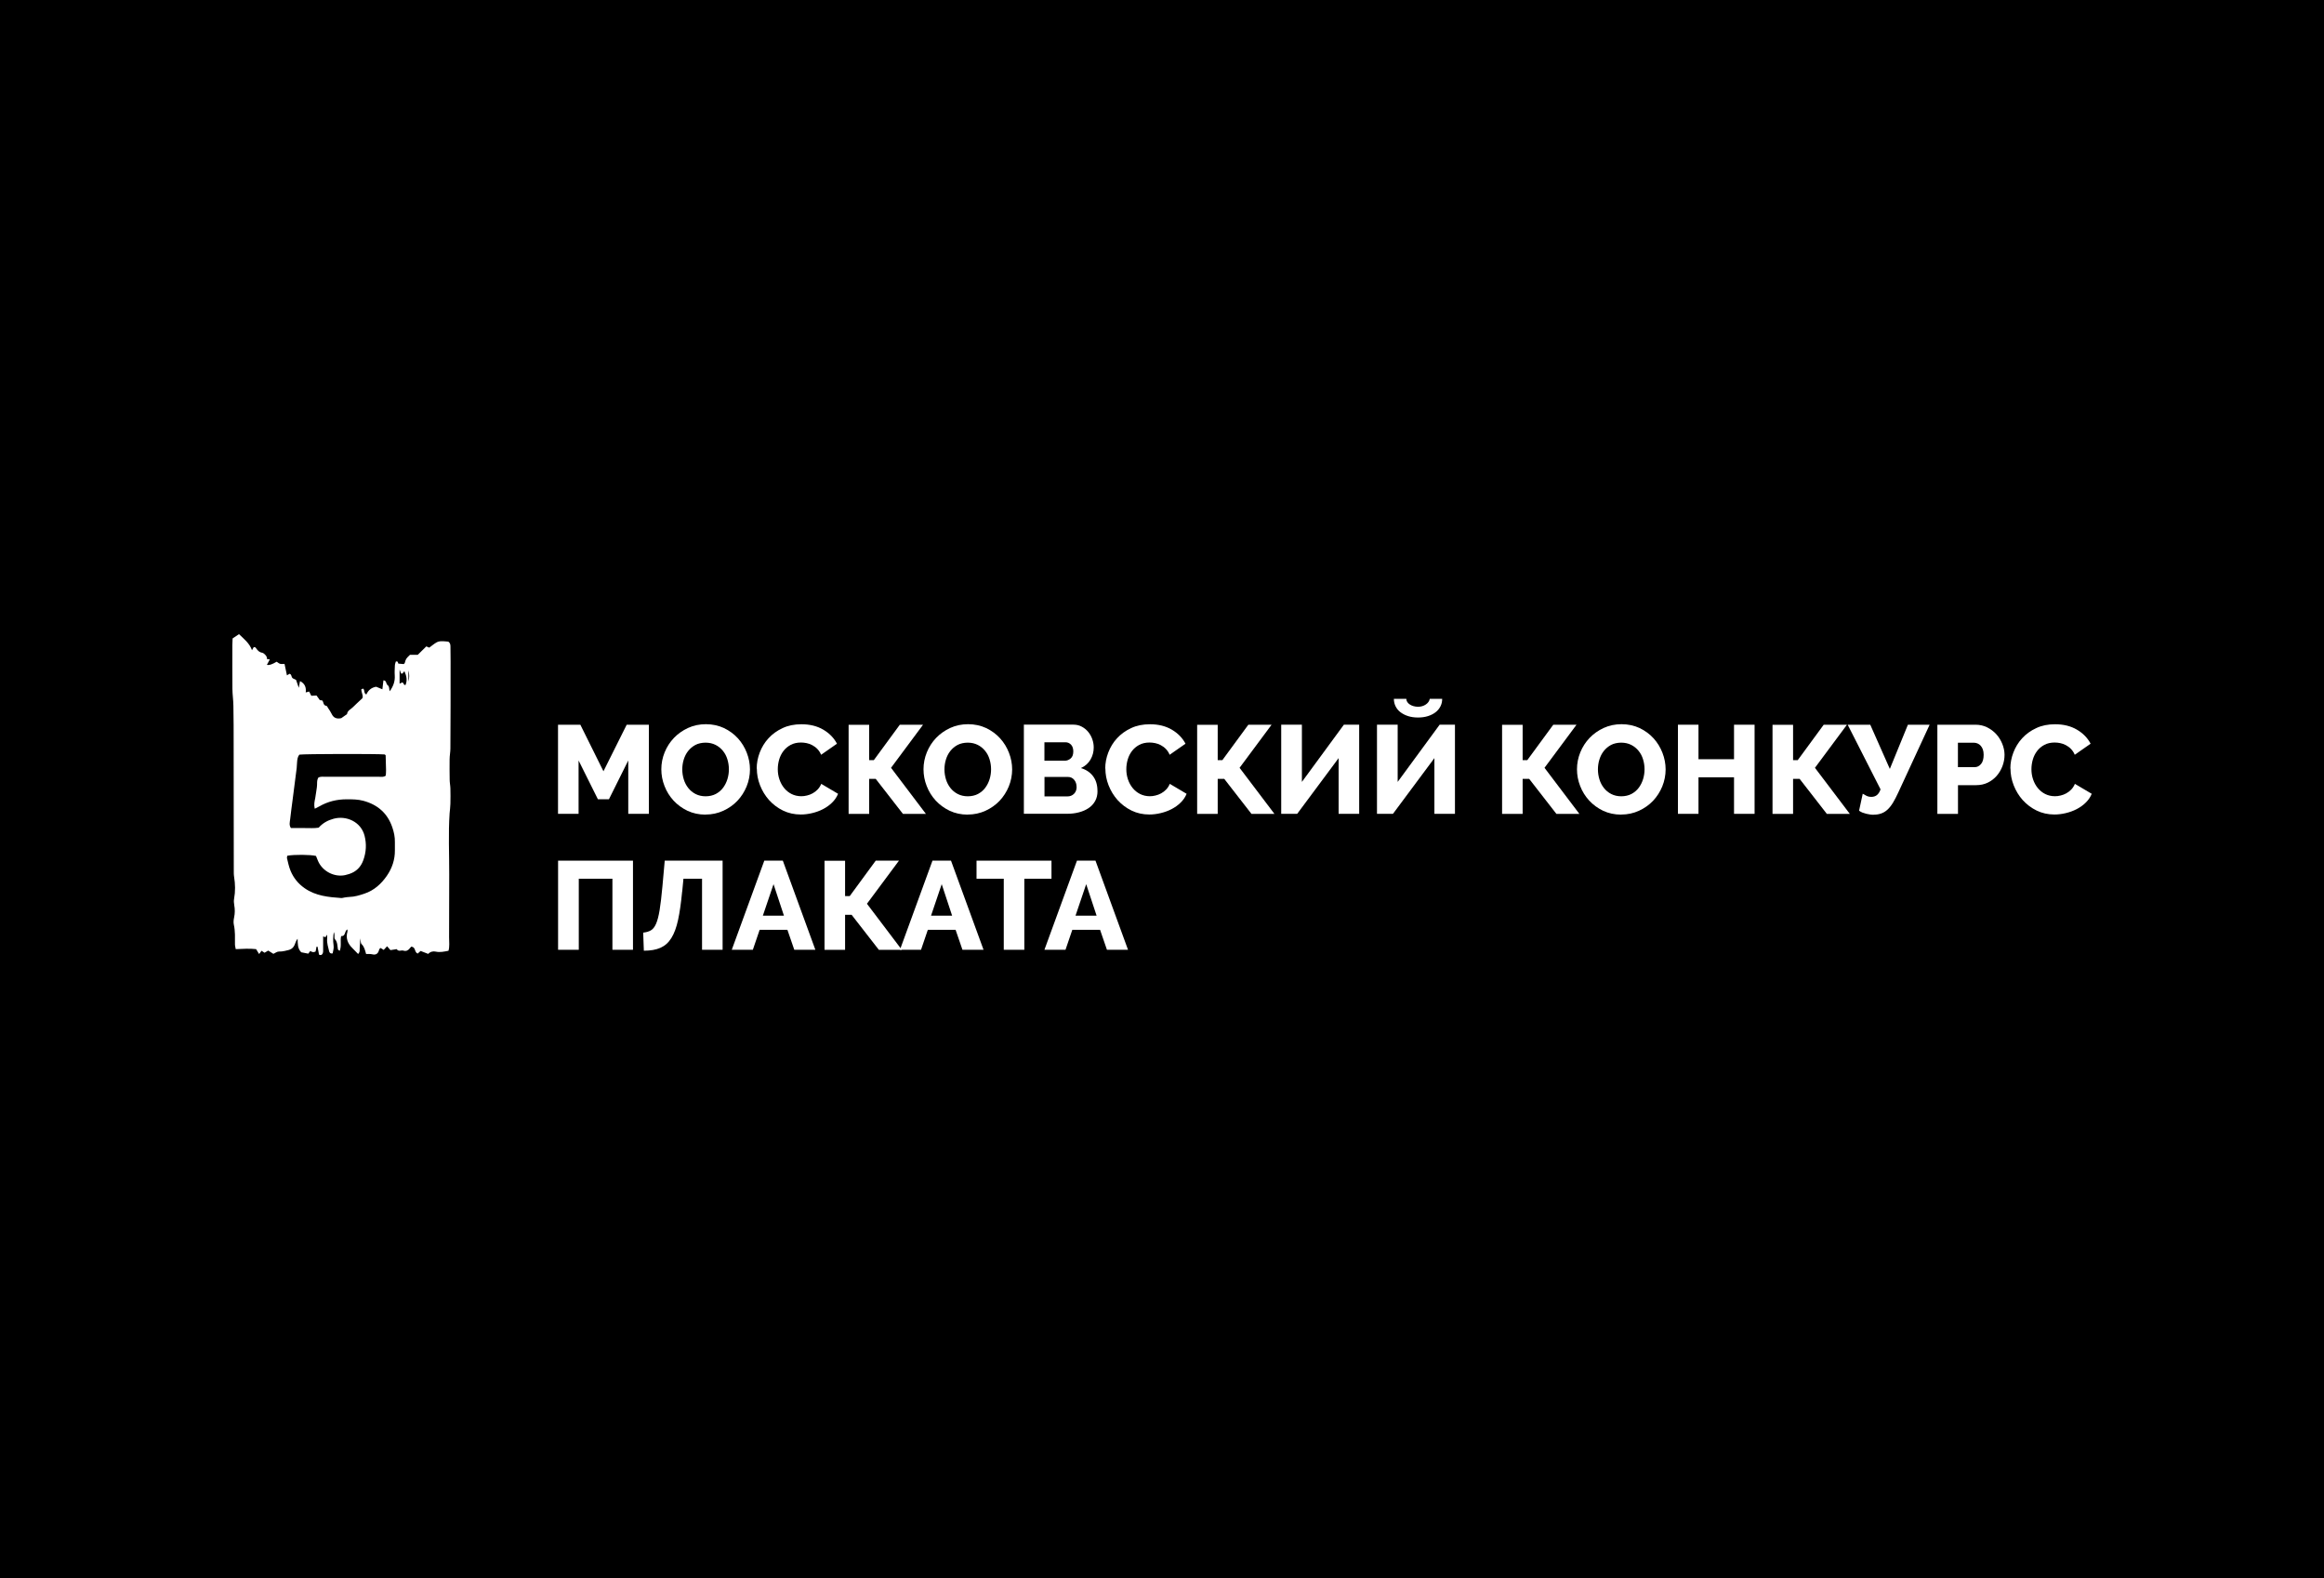 <?xml version="1.0" encoding="UTF-8"?><svg id="Capa_2" xmlns="http://www.w3.org/2000/svg" viewBox="0 0 355 241"><defs><style>.cls-1{fill:#fff;}</style></defs><g id="Capa_1-2"><g><rect width="355" height="241"/><g><g><path class="cls-1" d="M95.97,124.28v-8.15l-2.95,5.92h-1.69l-2.95-5.92v8.15h-3.14v-13.61h3.41l3.53,7.11,3.55-7.11h3.39v13.61h-3.14Z"/><path class="cls-1" d="M107.77,124.4c-1.01,0-1.93-.2-2.76-.59-.83-.4-1.54-.92-2.13-1.56-.59-.65-1.05-1.38-1.37-2.21-.33-.83-.49-1.69-.49-2.57s.17-1.76,.51-2.59c.34-.83,.81-1.56,1.42-2.2,.61-.63,1.33-1.14,2.16-1.52,.83-.38,1.74-.57,2.72-.57s1.93,.2,2.76,.59c.83,.4,1.54,.92,2.13,1.57,.59,.65,1.04,1.39,1.36,2.22,.32,.83,.48,1.67,.48,2.53s-.17,1.76-.51,2.59c-.34,.83-.81,1.56-1.41,2.2-.6,.63-1.32,1.14-2.15,1.52-.83,.38-1.74,.58-2.72,.58Zm-3.55-6.9c0,.52,.08,1.03,.23,1.52,.15,.49,.38,.93,.68,1.31,.3,.38,.67,.69,1.12,.92s.96,.35,1.53,.35,1.12-.12,1.57-.36,.82-.56,1.11-.95c.29-.39,.51-.83,.66-1.32,.15-.49,.22-.99,.22-1.5s-.08-1.03-.23-1.52c-.15-.49-.38-.93-.69-1.3-.31-.38-.68-.68-1.12-.9-.44-.22-.95-.34-1.52-.34s-1.12,.12-1.56,.35c-.44,.24-.81,.55-1.11,.93-.3,.38-.52,.82-.67,1.31s-.22,.99-.22,1.5Z"/><path class="cls-1" d="M115.59,117.36c0-.82,.15-1.63,.46-2.44,.31-.81,.75-1.54,1.34-2.18s1.3-1.16,2.15-1.55c.84-.4,1.8-.59,2.88-.59,1.28,0,2.39,.27,3.33,.82,.94,.55,1.64,1.27,2.1,2.15l-2.42,1.69c-.15-.36-.35-.65-.58-.89s-.5-.43-.78-.58c-.28-.15-.57-.25-.86-.31-.29-.06-.58-.09-.86-.09-.6,0-1.12,.12-1.57,.36-.45,.24-.82,.56-1.11,.94-.29,.38-.51,.82-.65,1.3-.14,.49-.21,.98-.21,1.48,0,.54,.08,1.05,.25,1.55,.17,.5,.41,.94,.72,1.32,.31,.38,.69,.69,1.13,.91,.44,.22,.94,.34,1.49,.34,.28,0,.57-.03,.87-.11,.3-.07,.59-.18,.86-.33s.53-.34,.76-.58c.23-.24,.42-.53,.56-.87l2.57,1.52c-.2,.5-.51,.95-.91,1.34-.4,.4-.87,.73-1.39,1-.52,.27-1.08,.47-1.67,.61s-1.16,.21-1.73,.21c-.98,0-1.89-.2-2.71-.6-.82-.4-1.53-.94-2.13-1.6-.59-.66-1.05-1.42-1.38-2.26-.33-.84-.49-1.7-.49-2.57Z"/><path class="cls-1" d="M132.77,116.08h.71l3.97-5.41h3.55l-4.89,6.58,5.33,7.04h-3.51l-4.16-5.35h-1v5.35h-3.14v-13.61h3.14v5.41Z"/><path class="cls-1" d="M147.82,124.4c-1.01,0-1.93-.2-2.76-.59-.83-.4-1.54-.92-2.13-1.56-.59-.65-1.05-1.38-1.37-2.21-.33-.83-.49-1.69-.49-2.57s.17-1.76,.51-2.59c.34-.83,.81-1.56,1.42-2.2,.61-.63,1.33-1.14,2.16-1.52,.83-.38,1.74-.57,2.72-.57s1.93,.2,2.76,.59c.83,.4,1.54,.92,2.13,1.57,.59,.65,1.04,1.39,1.36,2.22,.32,.83,.48,1.67,.48,2.53s-.17,1.76-.51,2.59c-.34,.83-.81,1.56-1.41,2.2-.6,.63-1.32,1.14-2.15,1.52-.83,.38-1.74,.58-2.72,.58Zm-3.55-6.9c0,.52,.08,1.03,.23,1.52,.15,.49,.38,.93,.68,1.31,.3,.38,.67,.69,1.12,.92s.96,.35,1.53,.35,1.12-.12,1.57-.36,.82-.56,1.11-.95c.29-.39,.51-.83,.66-1.32,.15-.49,.22-.99,.22-1.5s-.08-1.03-.23-1.52c-.15-.49-.38-.93-.69-1.3-.31-.38-.68-.68-1.12-.9-.44-.22-.95-.34-1.52-.34s-1.12,.12-1.56,.35c-.44,.24-.81,.55-1.11,.93-.3,.38-.52,.82-.67,1.31s-.22,.99-.22,1.5Z"/><path class="cls-1" d="M167.65,120.79c0,.59-.12,1.1-.36,1.53s-.57,.8-1,1.08c-.42,.29-.91,.5-1.48,.65-.56,.15-1.16,.22-1.78,.22h-6.63v-13.61h7.57c.47,0,.9,.1,1.28,.31,.38,.2,.71,.47,.98,.8,.27,.33,.48,.7,.62,1.11,.15,.42,.22,.84,.22,1.27,0,.65-.16,1.27-.49,1.84s-.82,1.01-1.47,1.3c.78,.23,1.4,.64,1.85,1.23s.68,1.34,.68,2.26Zm-8.11-7.44v2.82h3.09c.35,0,.65-.12,.92-.35s.4-.59,.4-1.07c0-.45-.12-.79-.35-1.04-.24-.24-.52-.36-.85-.36h-3.2Zm4.91,6.81c0-.42-.12-.78-.36-1.07s-.55-.44-.92-.44h-3.62v2.97h3.49c.41,0,.75-.13,1.02-.4,.27-.27,.4-.62,.4-1.05Z"/><path class="cls-1" d="M168.83,117.36c0-.82,.15-1.63,.46-2.44,.31-.81,.75-1.54,1.34-2.18s1.3-1.16,2.15-1.55c.84-.4,1.8-.59,2.88-.59,1.28,0,2.39,.27,3.33,.82,.94,.55,1.64,1.27,2.1,2.15l-2.42,1.69c-.15-.36-.35-.65-.58-.89s-.5-.43-.78-.58c-.28-.15-.57-.25-.86-.31-.29-.06-.58-.09-.86-.09-.6,0-1.12,.12-1.57,.36-.45,.24-.82,.56-1.11,.94-.29,.38-.51,.82-.65,1.3-.14,.49-.21,.98-.21,1.48,0,.54,.08,1.05,.25,1.55,.17,.5,.41,.94,.72,1.32,.31,.38,.69,.69,1.13,.91,.44,.22,.94,.34,1.49,.34,.28,0,.57-.03,.87-.11,.3-.07,.59-.18,.86-.33s.53-.34,.76-.58c.23-.24,.42-.53,.56-.87l2.57,1.52c-.2,.5-.51,.95-.91,1.34-.4,.4-.87,.73-1.39,1-.52,.27-1.08,.47-1.67,.61s-1.16,.21-1.73,.21c-.98,0-1.89-.2-2.71-.6-.82-.4-1.53-.94-2.13-1.6-.59-.66-1.05-1.42-1.38-2.26-.33-.84-.49-1.7-.49-2.57Z"/><path class="cls-1" d="M186.01,116.08h.71l3.97-5.41h3.55l-4.89,6.58,5.33,7.04h-3.51l-4.16-5.35h-1v5.35h-3.14v-13.61h3.14v5.41Z"/><path class="cls-1" d="M198.88,119.39l6.4-8.72h2.34v13.61h-3.14v-8.51l-6.33,8.51h-2.44v-13.61h3.16v8.72Z"/><path class="cls-1" d="M213.51,119.39l6.4-8.72h2.34v13.61h-3.14v-8.51l-6.33,8.51h-2.44v-13.61h3.16v8.72Zm6.79-12.67c0,.42-.09,.81-.27,1.16-.18,.35-.43,.65-.76,.9s-.71,.44-1.16,.58c-.45,.14-.95,.21-1.5,.21s-1.05-.07-1.5-.21c-.45-.14-.83-.34-1.16-.58s-.58-.55-.76-.9c-.18-.35-.27-.74-.27-1.16h1.9c0,.17,.05,.32,.14,.47,.1,.15,.22,.28,.38,.38,.16,.11,.35,.2,.57,.26,.22,.06,.45,.1,.69,.1,.46,0,.86-.12,1.2-.35s.54-.52,.6-.86h1.88Z"/><path class="cls-1" d="M232.59,116.08h.71l3.97-5.41h3.55l-4.89,6.58,5.33,7.04h-3.51l-4.16-5.35h-1v5.35h-3.14v-13.61h3.14v5.41Z"/><path class="cls-1" d="M247.64,124.4c-1.01,0-1.93-.2-2.76-.59-.83-.4-1.54-.92-2.13-1.56-.59-.65-1.05-1.38-1.37-2.21-.33-.83-.49-1.69-.49-2.57s.17-1.76,.51-2.59c.34-.83,.81-1.56,1.42-2.2,.61-.63,1.33-1.14,2.16-1.52,.83-.38,1.74-.57,2.72-.57s1.93,.2,2.76,.59c.83,.4,1.54,.92,2.13,1.57,.59,.65,1.04,1.39,1.36,2.22,.32,.83,.48,1.67,.48,2.53s-.17,1.76-.51,2.59c-.34,.83-.81,1.56-1.41,2.2-.6,.63-1.32,1.14-2.15,1.52-.83,.38-1.74,.58-2.72,.58Zm-3.55-6.9c0,.52,.08,1.03,.23,1.52,.15,.49,.38,.93,.68,1.31,.3,.38,.67,.69,1.12,.92s.96,.35,1.53,.35,1.12-.12,1.57-.36,.82-.56,1.11-.95c.29-.39,.51-.83,.66-1.32,.15-.49,.22-.99,.22-1.5s-.08-1.03-.23-1.52c-.15-.49-.38-.93-.69-1.3-.31-.38-.68-.68-1.12-.9-.44-.22-.95-.34-1.52-.34s-1.12,.12-1.56,.35c-.44,.24-.81,.55-1.11,.93-.3,.38-.52,.82-.67,1.31s-.22,.99-.22,1.5Z"/><path class="cls-1" d="M268.02,110.67v13.61h-3.14v-5.58h-5.43v5.58h-3.14v-13.61h3.14v5.27h5.43v-5.27h3.14Z"/><path class="cls-1" d="M273.9,116.08h.71l3.97-5.41h3.55l-4.89,6.58,5.33,7.04h-3.51l-4.16-5.35h-1v5.35h-3.14v-13.61h3.14v5.41Z"/><path class="cls-1" d="M286.16,124.42c-.14,0-.31-.01-.5-.04-.19-.03-.39-.06-.58-.11s-.39-.11-.58-.18c-.19-.08-.36-.17-.52-.29l.56-2.59c.1,.06,.27,.16,.52,.29,.24,.13,.51,.19,.8,.19,.33,0,.61-.09,.84-.27s.42-.47,.56-.88l-5.02-9.87h3.45l2.99,6.75,2.76-6.75h3.32l-4.79,10.35c-.28,.61-.55,1.13-.81,1.56-.26,.43-.54,.78-.83,1.05-.29,.27-.61,.47-.96,.59-.35,.13-.74,.19-1.19,.19Z"/><path class="cls-1" d="M295.94,124.28v-13.61h5.81c.65,0,1.25,.13,1.79,.4,.54,.27,1.01,.62,1.4,1.05s.7,.93,.92,1.48c.22,.55,.34,1.11,.34,1.67,0,.6-.11,1.18-.32,1.73s-.5,1.04-.88,1.48c-.38,.43-.83,.78-1.37,1.04-.54,.26-1.13,.38-1.78,.38h-2.76v4.39h-3.14Zm3.14-7.13h2.57c.37,0,.69-.16,.96-.48,.27-.32,.4-.79,.4-1.4,0-.32-.04-.59-.12-.82s-.2-.42-.34-.58c-.14-.15-.3-.27-.48-.34-.18-.07-.36-.11-.54-.11h-2.45v3.72Z"/><path class="cls-1" d="M307.09,117.36c0-.82,.15-1.63,.46-2.44,.31-.81,.75-1.54,1.34-2.18s1.3-1.16,2.15-1.55c.84-.4,1.8-.59,2.88-.59,1.28,0,2.39,.27,3.33,.82,.94,.55,1.64,1.27,2.1,2.15l-2.42,1.69c-.15-.36-.35-.65-.58-.89s-.5-.43-.78-.58c-.28-.15-.57-.25-.86-.31-.29-.06-.58-.09-.86-.09-.6,0-1.12,.12-1.57,.36-.45,.24-.82,.56-1.11,.94-.29,.38-.51,.82-.65,1.3-.14,.49-.21,.98-.21,1.48,0,.54,.08,1.05,.25,1.55,.17,.5,.41,.94,.72,1.32,.31,.38,.69,.69,1.13,.91,.44,.22,.94,.34,1.49,.34,.28,0,.57-.03,.87-.11,.3-.07,.59-.18,.86-.33s.53-.34,.76-.58c.23-.24,.42-.53,.56-.87l2.57,1.52c-.2,.5-.51,.95-.91,1.34-.4,.4-.87,.73-1.39,1-.52,.27-1.08,.47-1.67,.61s-1.16,.21-1.73,.21c-.98,0-1.89-.2-2.71-.6-.82-.4-1.53-.94-2.13-1.6-.59-.66-1.05-1.42-1.38-2.26-.33-.84-.49-1.7-.49-2.57Z"/><path class="cls-1" d="M85.24,131.43h11.45v13.61h-3.14v-10.85h-5.14v10.85h-3.16v-13.61Z"/><path class="cls-1" d="M104.2,136.15c-.17,1.73-.37,3.17-.62,4.32-.25,1.16-.59,2.08-1.03,2.78-.43,.7-.99,1.19-1.67,1.49s-1.52,.44-2.53,.44l-.1-2.76c.46-.05,.85-.16,1.16-.34,.31-.17,.58-.5,.8-1s.4-1.19,.55-2.1c.15-.91,.29-2.12,.43-3.64l.35-3.91h8.84v13.61h-3.14v-10.85h-2.84l-.19,1.96Z"/><path class="cls-1" d="M116.74,131.43h2.84l4.97,13.61h-3.22l-1.05-3.05h-4.24l-1.04,3.05h-3.22l4.97-13.61Zm3.01,8.4l-1.59-4.81-1.63,4.81h3.22Z"/><path class="cls-1" d="M129.09,136.84h.71l3.97-5.41h3.55l-4.89,6.58,5.33,7.04h-3.51l-4.16-5.35h-1v5.35h-3.14v-13.61h3.14v5.41Z"/><path class="cls-1" d="M142.43,131.43h2.84l4.97,13.61h-3.22l-1.05-3.05h-4.24l-1.04,3.05h-3.22l4.97-13.61Zm3.01,8.4l-1.59-4.81-1.63,4.81h3.22Z"/><path class="cls-1" d="M160.61,134.19h-4.14v10.85h-3.14v-10.85h-4.16v-2.76h11.45v2.76Z"/><path class="cls-1" d="M164.5,131.43h2.84l4.97,13.61h-3.22l-1.05-3.05h-4.24l-1.04,3.05h-3.22l4.97-13.61Zm3.01,8.4l-1.59-4.81-1.63,4.81h3.22Z"/></g><path class="cls-1" d="M68.51,145.19c-.7,.14-1.31,.27-1.95,.13-.41-.09-.82,0-1.15,.35-.39-.15-.77-.3-1.16-.45-.13,.12-.29,.26-.45,.4-.54-.21-.26-1.02-.99-1.06-.03,.03-.12,.14-.21,.25-.25,.32-.55,.49-.97,.36-.33-.11-.74,.2-1.02-.21-.03-.04-.2,.01-.31,.03-.22,.03-.43,.06-.66,.1-.18-.21-.35-.4-.51-.59-.18,.19-.32,.35-.52,.56-.17-.11-.31-.2-.46-.29-.05,.03-.13,.06-.17,.12-.06,.09-.09,.2-.12,.31-.15,.48-.52,.65-.95,.54-.17-.04-.35-.05-.53-.06-.14,0-.28,0-.46,0-.16-.57-.27-1.11-.7-1.52-.13-.12-.1-.42-.19-.87-.03,.6-.04,.97-.08,1.34-.04,.34,.09,.74-.25,1.05-.31-.32-.59-.61-.87-.89-.72-.7-1.04-1.51-.76-2.51,.03-.1,0-.22,0-.35-.49,.21-.22,1.07-.96,1.02-.17,.74,.09,1.5-.22,2.25-.12-.09-.25-.14-.27-.22-.1-.53-.04-1.1-.46-1.56-.12-.13-.05-.43-.07-.65-.01-.14-.03-.29-.1-.43-.11,.66-.14,1.34-.04,1.99,.07,.47-.06,.86-.14,1.26-.35,.07-.49-.12-.54-.34-.14-.61-.35-1.22-.3-1.86,.02-.18,0-.37,0-.66-.12,.18-.19,.28-.26,.39-.1-.03-.2-.07-.35-.12,0,.72,0,1.42,0,2.12,0,.15,0,.31-.05,.44-.09,.21-.24,.38-.58,.22-.07-.38-.14-.8-.22-1.2-.1-.01-.16-.03-.16-.02-.05,.25-.1,.5-.14,.74-.3,.17-.56,.1-.81-.08-.09,.12-.18,.23-.31,.41-.37-.07-.76-.15-1.08-.21-.58-.61-.52-1.3-.55-2.07-.48,.55-.31,1.37-1.28,1.7-.35,.08-.95,.28-1.6,.26-.26,0-.53,.22-.82,.35-.26-.16-.53-.34-.79-.5-.2,.12-.36,.21-.56,.33-.13-.08-.27-.18-.46-.3-.1,.14-.21,.28-.37,.5-.17-.28-.3-.49-.46-.75-.98-.11-2.02-.05-3.11,0-.04-.24-.12-.49-.12-.73,0-1,.05-2-.17-3-.08-.35-.04-.75,.04-1.11,.13-.63,.14-1.25,.02-1.88-.06-.32-.08-.67-.02-.99,.2-1.11,.18-2.21,0-3.32-.06-.36-.05-.74-.05-1.11,0-6.37-.01-12.74-.02-19.11,0-1.97,0-3.95-.04-5.92-.01-.85-.14-1.7-.15-2.56-.02-2.24-.01-4.47-.01-6.71,0-.33,.03-.66,.04-1.01,.33-.22,.64-.42,.98-.65,.76,.74,1.6,1.38,1.98,2.45,.11-.2,.19-.35,.27-.48,.14,.03,.25,.03,.28,.07,.25,.38,.52,.72,1.02,.8,.1,.02,.21,.09,.29,.16,.25,.22,.47,.45,.43,.81,.15,.01,.29,.02,.43,.04-.01,.05-.43,.81-.44,.83q.41,.17,1.49-.47c.16,.1,.33,.26,.53,.32,.2,.06,.43,.01,.67,.01,.12,.58,.24,1.16,.37,1.75,.18-.11,.3-.18,.4-.24,.36,.1,.21,.48,.5,.7,.11,.05,.31,.14,.49,.23,.12,.36,.24,.7,.42,1.21,.08-.43,.13-.7,.19-1.02,.75,.38,.96,.97,.87,1.73,.19-.05,.34-.09,.52-.14,.1,.21,.2,.4,.33,.65,.23-.01,.47-.02,.8-.04,.14,.2,.3,.43,.5,.7,.07,.01,.21,.03,.38,.06,.22,.25,.12,.76,.63,.82,.1,.01,.18,.22,.26,.34,.18,.28,.38,.55,.52,.85,.3,.66,.79,.84,1.49,.69,.28-.2,.58-.41,.88-.62,.06-.56,.59-.73,.91-1.07,.41-.42,.86-.81,1.42-1.34,.21-.35-.14-.85-.15-1.38,.1-.04,.19-.08,.27-.11,.31,.23,.05,.71,.5,.9,.29-.64,.77-1.06,1.5-1.18,.28,.12,.58,.24,.95,.39,.06-.51,.11-.94,.16-1.37,.51,.03,.37,.54,.63,.73,.32,.22,.21,.61,.33,.94,.53-.73,.83-1.5,.77-2.4-.04-.52,0-1.04,.02-1.56,.01-.21,.1-.41,.14-.57,.41-.16,.3,.34,.42,.31,.35,.03,.57,.05,.78,.07,.06-.05,.14-.09,.16-.15,.19-.66,.18-.66,.8-1.26h1.19c.44-.43,.88-.86,1.31-1.29,.18,.07,.31,.13,.45,.19,.36-.26,.7-.56,1.08-.78,.21-.13,.48-.19,.73-.2,.36-.02,.72,.04,1.09,.06,.3,.18,.34,.47,.34,.77,.01,.75,.02,1.49,.02,2.24,0,4.43,0,8.87-.03,13.3,0,.55-.12,1.11-.12,1.66-.02,1.04,0,2.08,.01,3.12,0,.44,.1,.89,.11,1.33,.02,.78,.02,1.56,0,2.35-.01,.48-.08,.96-.12,1.44-.21,3.09-.05,6.23-.06,9.33s-.01,6.41-.02,9.62c0,.68,.11,1.45-.11,2.1Zm-24.62-14.53c-.02,.13-.08,.28-.05,.4,.16,.65,.29,1.31,.55,1.93,.45,1.08,1.16,1.96,2.15,2.65,1.71,1.19,3.65,1.36,5.63,1.5,.14,0,.29-.06,.44-.08,.26-.04,.52-.08,.77-.09,.79-.02,1.54-.25,2.28-.5,1.48-.49,2.59-1.5,3.44-2.74,.79-1.14,1.24-2.46,1.22-3.89,0-.41,0-.82,0-1.23,.02-.79-.14-1.54-.4-2.29-.74-2.15-2.24-3.44-4.41-4.03-.84-.23-1.69-.23-2.55-.23-1.48,0-2.87,.33-4.16,1.07-.22,.12-.44,.23-.72,.37-.15-.6-.04-1.1,.07-1.61,.11-.54,.15-1.1,.25-1.65,.09-.5-.07-1.05,.25-1.52,.37-.16,.75-.1,1.11-.1,2.72,0,5.44,0,8.16,0,.32,0,.67,.09,1.01-.18,.01-.26,.05-.55,.04-.84-.01-.74-.03-1.49-.06-2.23,0-.06-.09-.11-.14-.16-1.22-.11-12.23-.09-13.05,.03-.26,.34-.31,.74-.34,1.15-.02,.3-.03,.6-.06,.89-.2,1.58-.4,3.17-.61,4.75-.13,1.03-.28,2.06-.39,3.09-.05,.42-.19,.88,.12,1.33,.71,0,1.42,0,2.12,0,.7-.01,1.41,.06,2.12-.06,.62-.7,1.38-1.12,2.27-1.36,1.92-.53,4.19,.44,4.74,2.6,.32,1.27,.25,2.49-.19,3.72-.38,1.06-1.08,1.76-2.14,2.11-.21,.07-.43,.13-.65,.18-1.66,.34-3.44-.59-4.12-2.14-.12-.27-.22-.55-.32-.79-.82-.21-3.38-.23-4.39-.03Zm17.56-26.45c.29,.11,.16,.43,.49,.4,.31-.71,.16-1.4-.15-2.08-.22,.05-.21,.44-.52,.32-.06-.16-.12-.31-.23-.59v2.14c.17-.08,.3-.14,.41-.19Zm.94-.12c.15-.55,.16-1.14,0-1.72v1.72Z"/></g></g></g></svg>